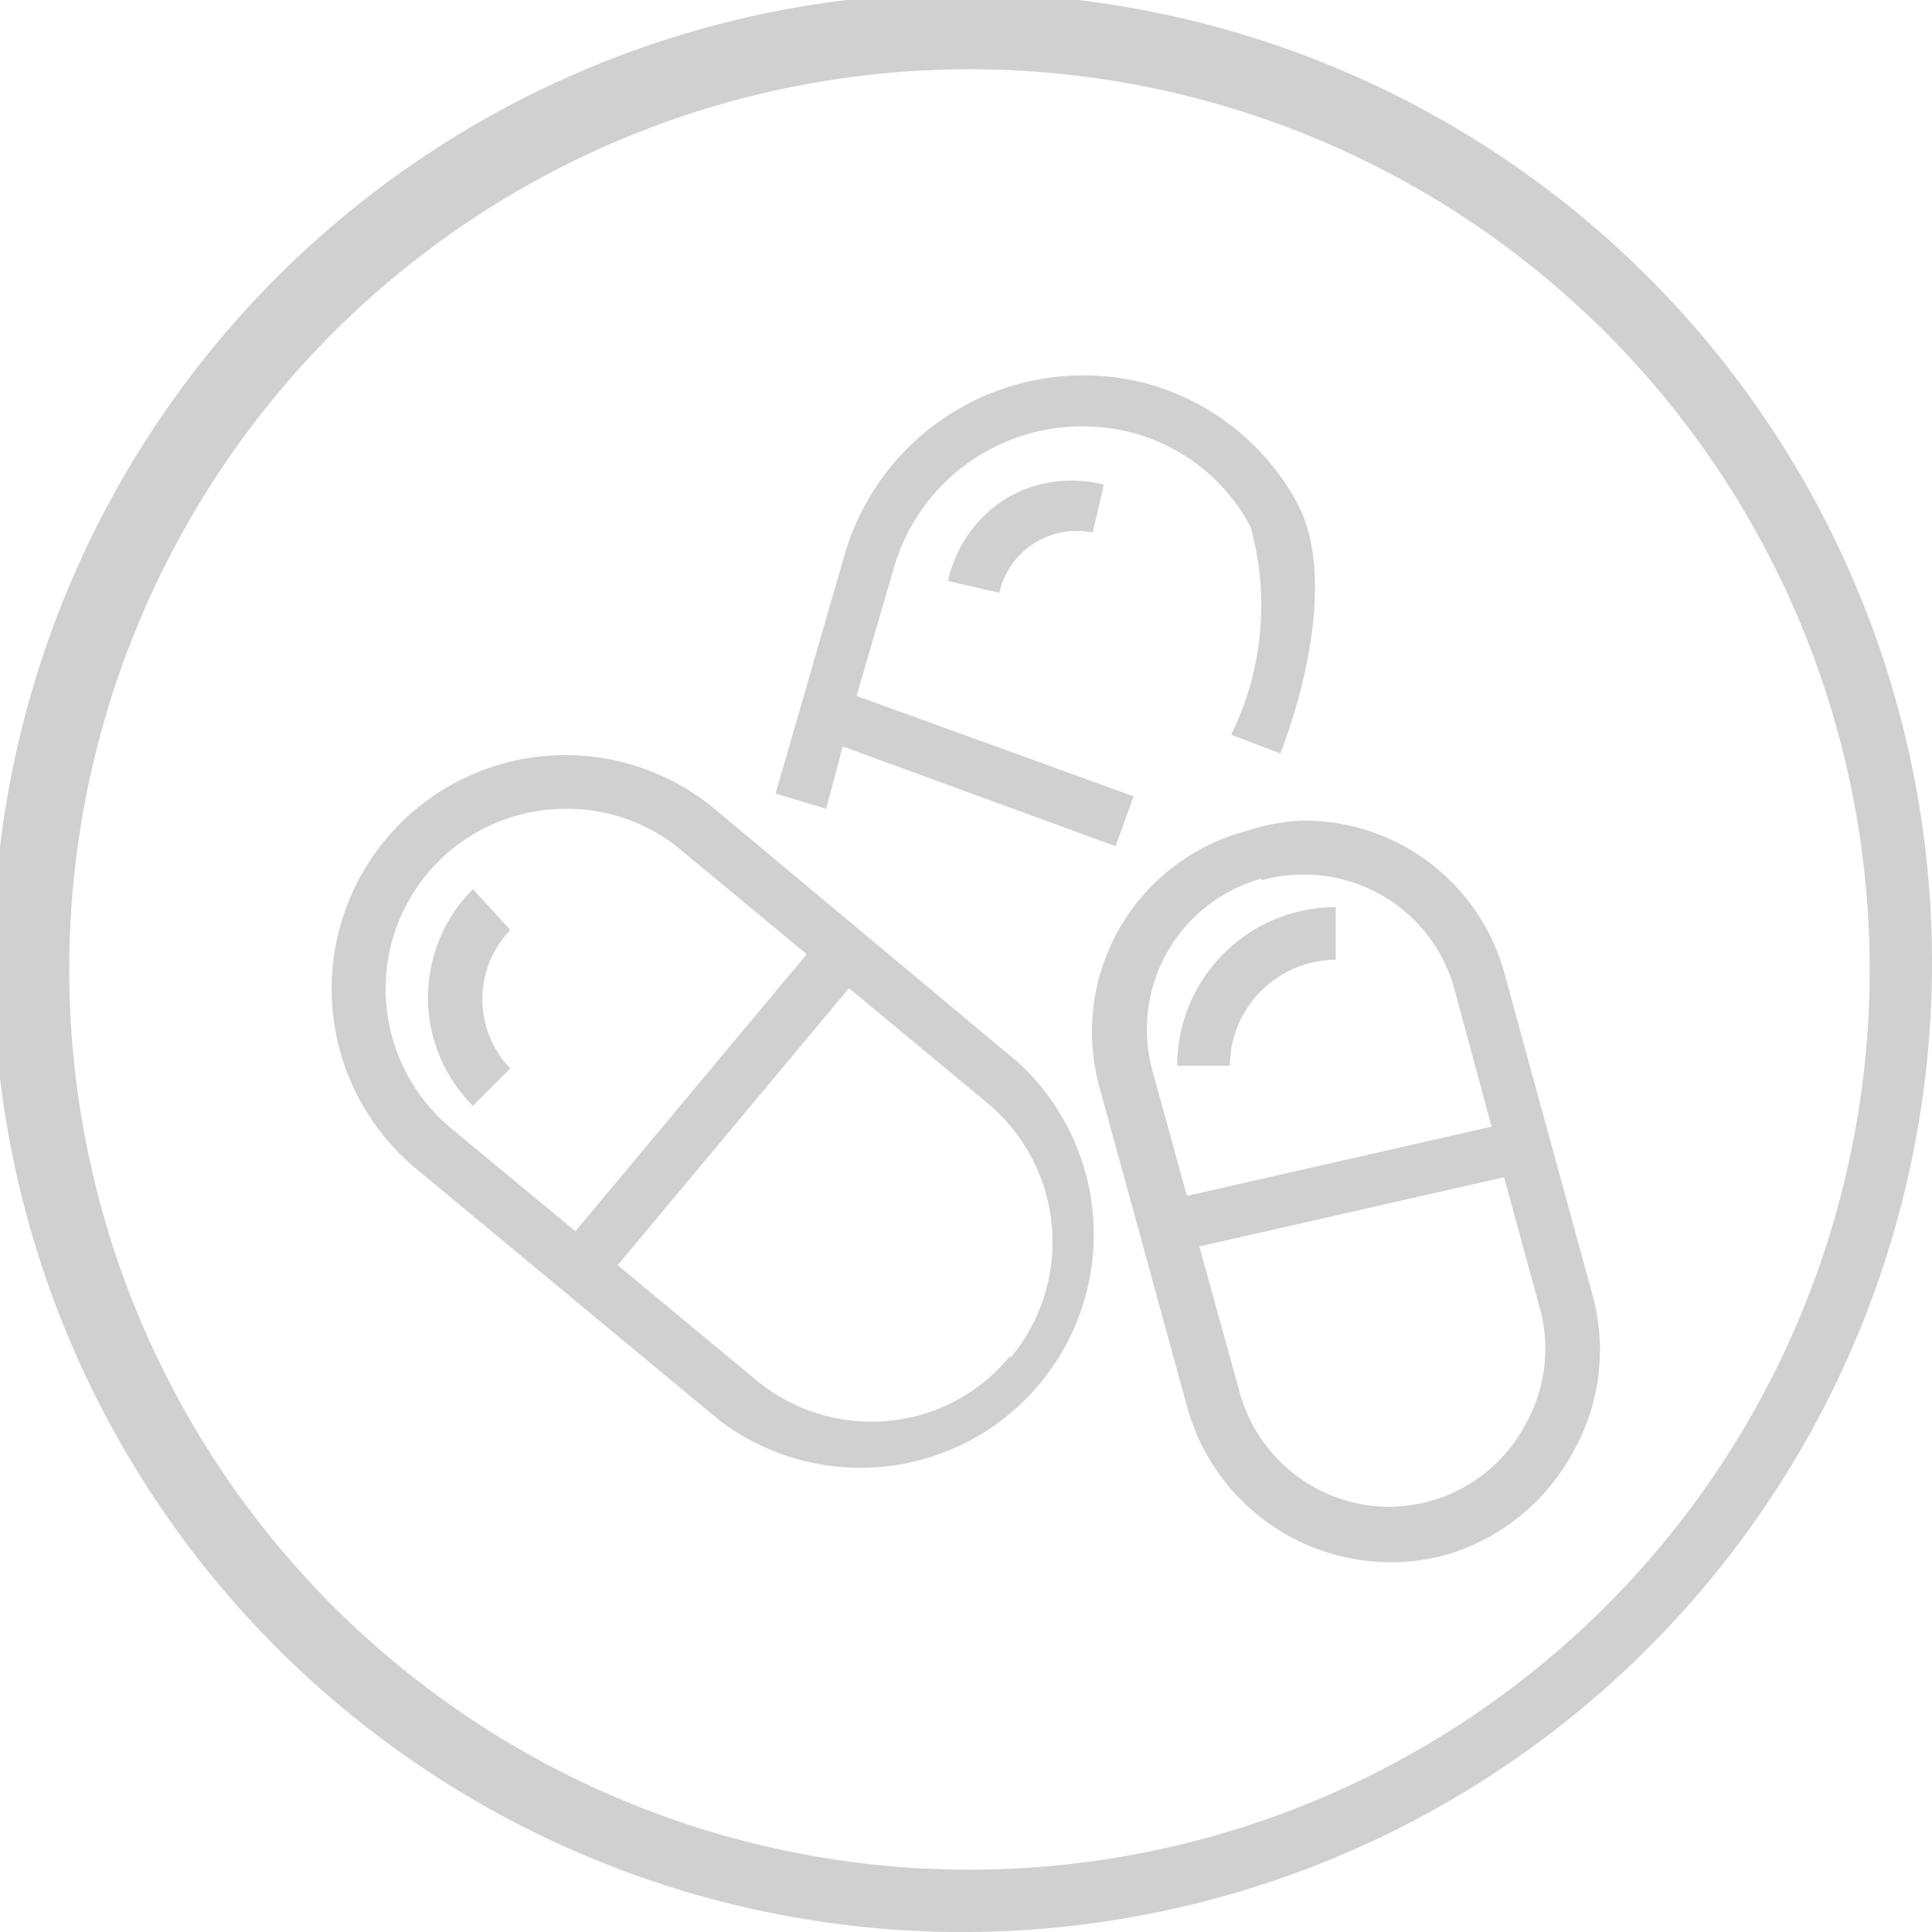 <svg xmlns="http://www.w3.org/2000/svg" viewBox="0 0 27.9 27.9"><defs><style>.cls-1{fill:#d0d0d0;}</style></defs><title>home_patillas</title><g id="Capa_2" data-name="Capa 2"><g id="Capa_1-2" data-name="Capa 1"><path class="cls-1" d="M23,18.71l-1.27-4.64a3,3,0,0,0-2.92-2.22A3.07,3.07,0,0,0,18,12a3,3,0,0,0-2.12,3.71l1.27,4.63a3.05,3.05,0,0,0,3.71,2.12A3.06,3.06,0,0,0,22.7,21,3,3,0,0,0,23,18.71Zm-4.78-6a2.33,2.33,0,0,1,.59-.08A2.25,2.25,0,0,1,21,14.27l.54,2-4.4,1-.49-1.78A2.26,2.26,0,0,1,18.21,12.69ZM22,20.62a2.22,2.22,0,0,1-1.36,1.06,2.33,2.33,0,0,1-.59.08A2.25,2.25,0,0,1,17.9,20.1L17.32,18l4.4-1,.53,1.94A2.22,2.22,0,0,1,22,20.62Z"/><path class="cls-1" d="M12.17,10.78l3.94,1.44.26-.72-4-1.45.55-1.89a2.83,2.83,0,0,1,2.84-2,2.72,2.72,0,0,1,2.3,1.45,4.24,4.24,0,0,1-.28,3l.71.27c.44-1.15.74-2.7.24-3.62a3.53,3.53,0,0,0-2.13-1.71A3.59,3.59,0,0,0,12.2,8l-1,3.46.73.22Z"/><path class="cls-1" d="M10.33,11.69A3.37,3.37,0,1,0,6,16.87l4.4,3.65a3.37,3.37,0,0,0,4.3-5.18ZM5.58,14.52a2.6,2.6,0,0,1,2.6-2.84,2.56,2.56,0,0,1,1.66.6l1.81,1.5-3.34,4-1.8-1.49A2.62,2.62,0,0,1,5.58,14.52Zm9,5.07a2.57,2.57,0,0,1-2,.94,2.6,2.6,0,0,1-1.66-.6l-2-1.66,3.34-4,2,1.66a2.61,2.61,0,0,1,.34,3.67Z"/><path class="cls-1" d="M6.83,12.84a2.21,2.21,0,0,0,0,3.13l.54-.54a1.44,1.44,0,0,1,0-2Z"/><path class="cls-1" d="M19.29,13.86V13.1A2.29,2.29,0,0,0,17,15.39h.76A1.54,1.54,0,0,1,19.29,13.86Z"/><path class="cls-1" d="M14.51,7.21a1.88,1.88,0,0,0-.82,1.18l.74.17a1.15,1.15,0,0,1,1.35-.87L15.94,7A1.85,1.85,0,0,0,14.51,7.21Z"/><path class="cls-1" d="M14,27.9A14,14,0,1,1,27.9,14,14,14,0,0,1,14,27.9ZM14,1a13,13,0,1,0,13,13A13,13,0,0,0,14,1Z"/></g></g></svg>